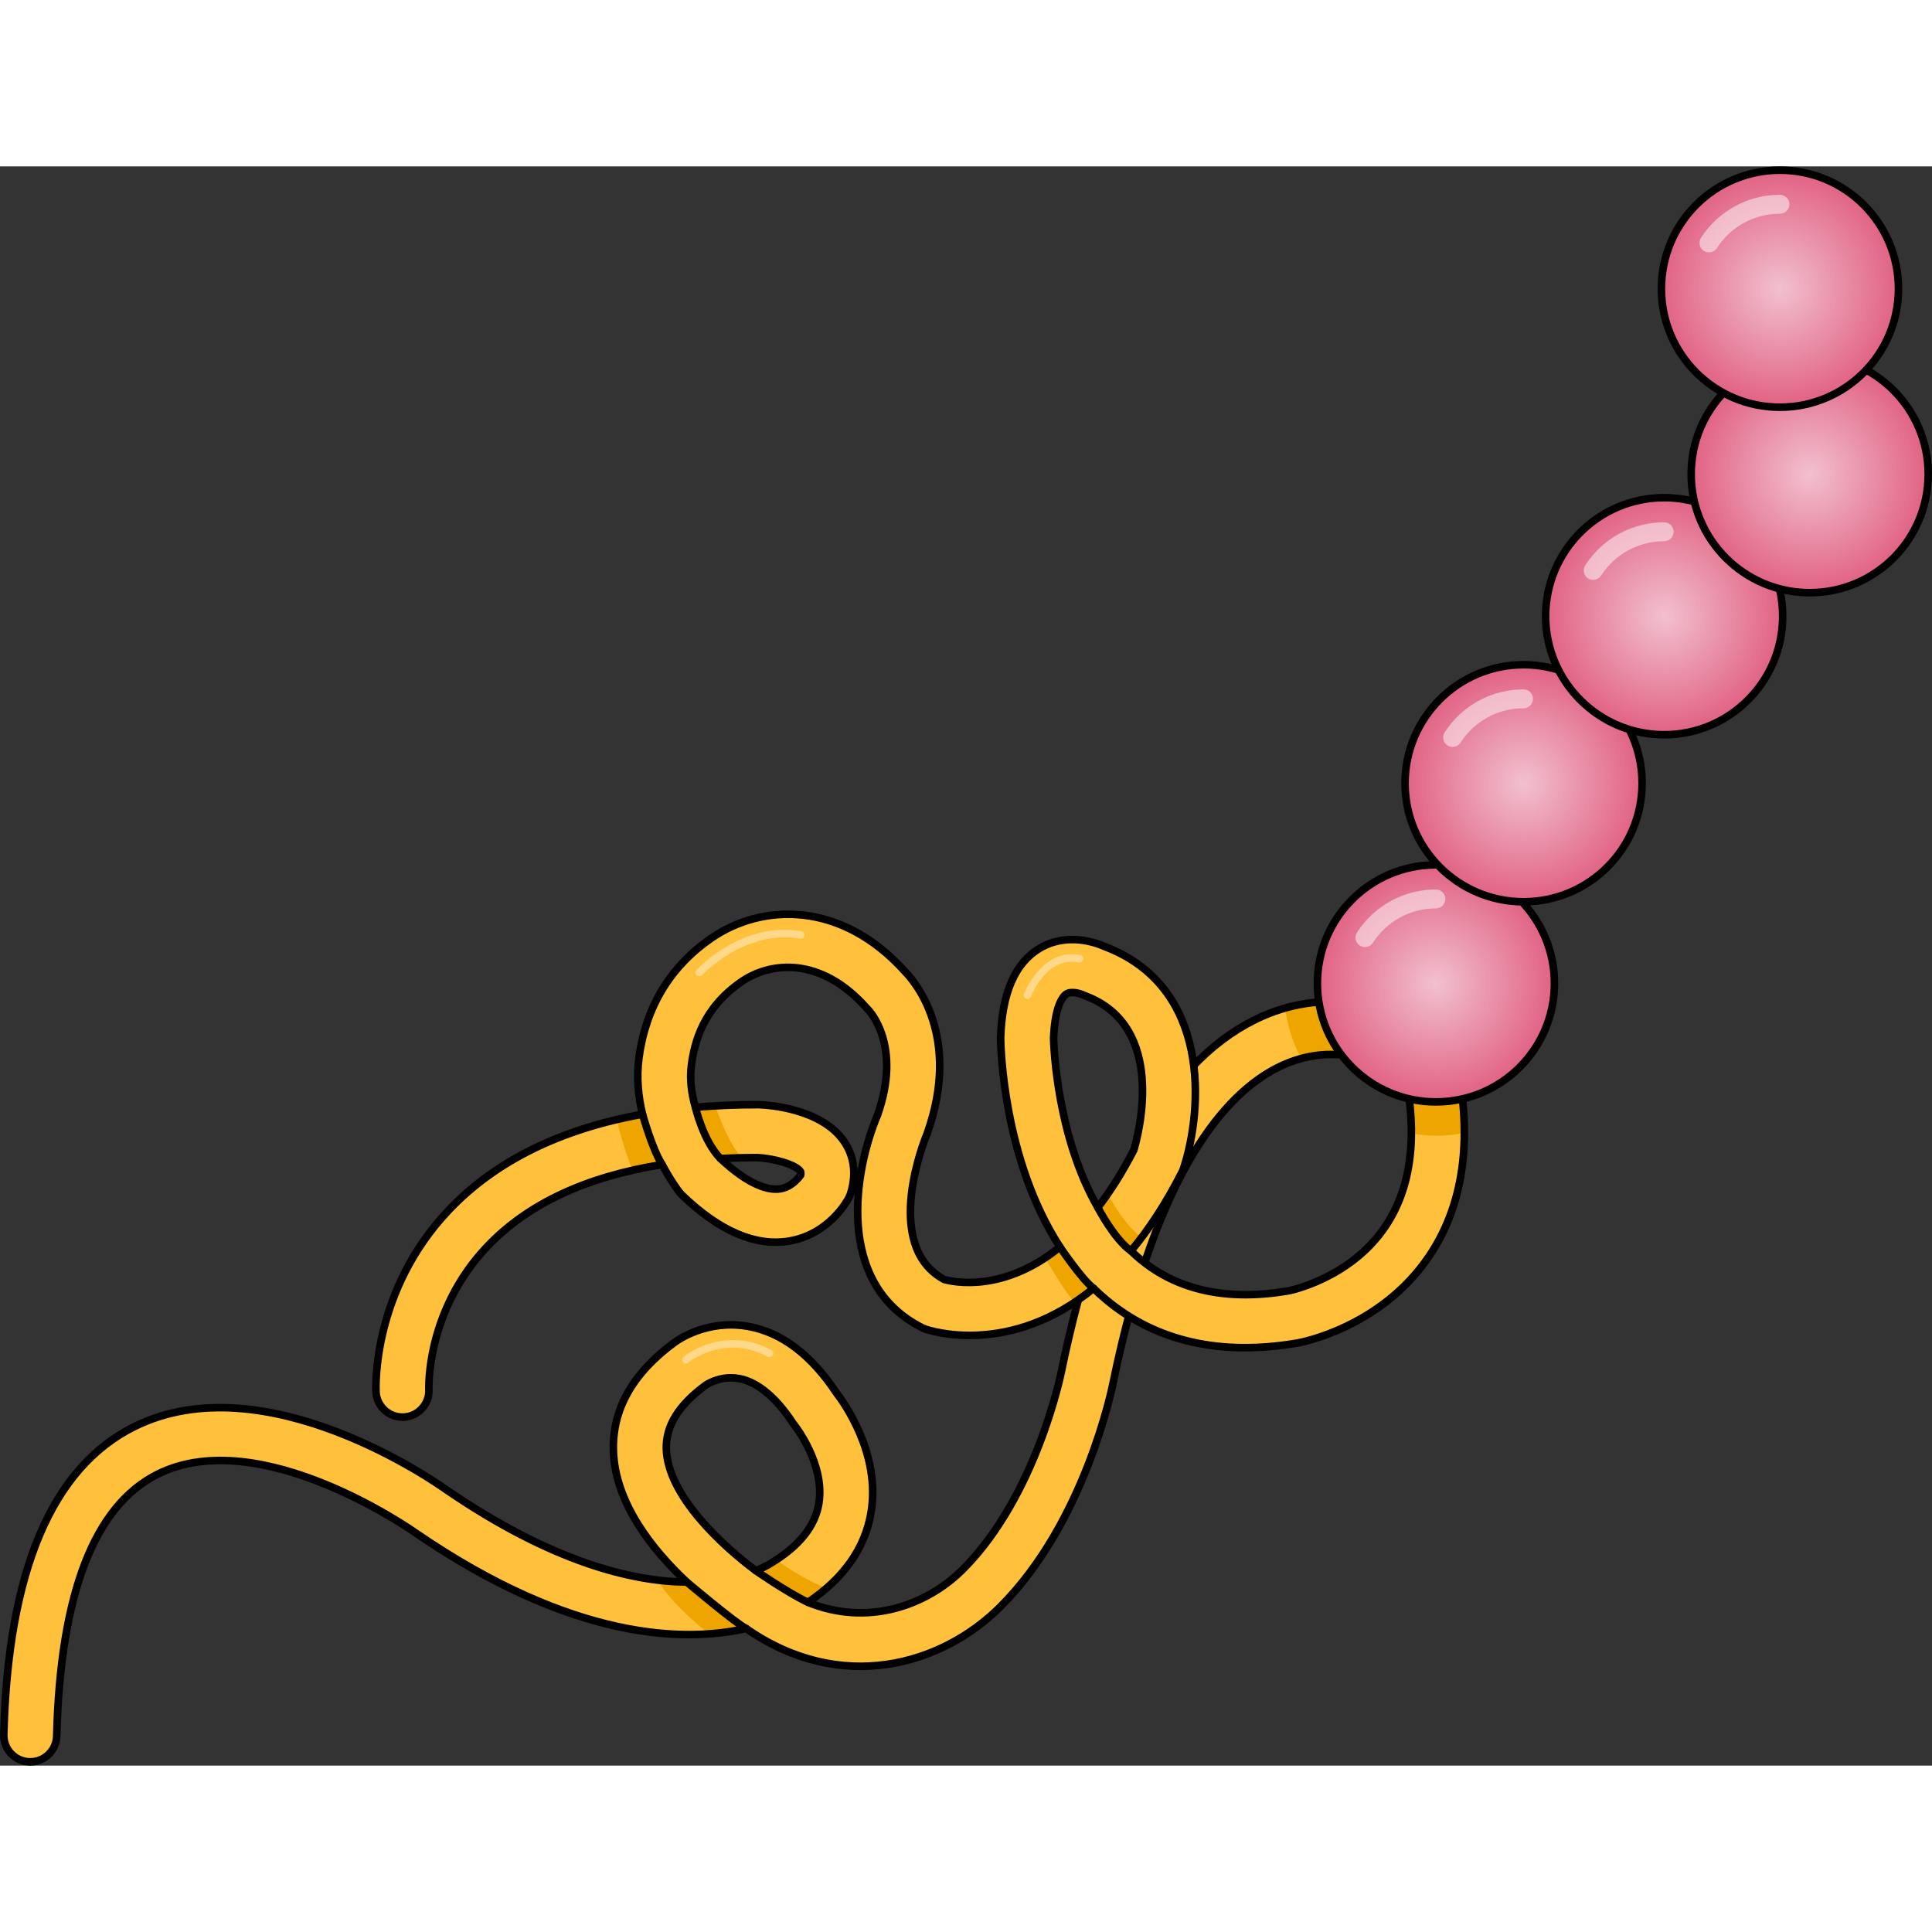 <?xml version="1.0" encoding="utf-8"?>
<!-- Created by: Science Figures, www.sciencefigures.org, Generator: Science Figures Editor -->
<!DOCTYPE svg PUBLIC "-//W3C//DTD SVG 1.1//EN" "http://www.w3.org/Graphics/SVG/1.1/DTD/svg11.dtd">
<svg version="1.1" id="Layer_3" xmlns="http://www.w3.org/2000/svg" xmlns:xlink="http://www.w3.org/1999/xlink" 
	 width="800px" height="800px" viewBox="0 0 255.459 211.455" enable-background="new 0 0 255.459 211.455"
	 xml:space="preserve">
<rect x="0" y="0" width="255.459" height="211.455" fill="#333333" stroke="none"/>
<g>
	<g>
		<g>
			<path fill="#FFC03B" d="M4.195,210.805c-0.03,0-0.061,0-0.091-0.001c-1.933-0.05-3.459-1.656-3.41-3.588
				c0.551-21.612,6.357-35.315,17.258-40.729c17.34-8.612,40.265,7.632,41.231,8.327c14.069,9.636,24.67,12.16,31.825,12.227
				c-4.543-4.254-9.477-10.431-9.705-17.332c-0.18-5.467,2.537-10.298,8.076-14.359c0.396-0.298,4.297-3.074,9.705-2.126
				c4.416,0.775,8.36,3.745,11.725,8.828c0.909,1.173,5.877,8.012,4.551,15.823c-0.796,4.685-3.599,8.663-8.336,11.842
				c7.867,3.211,15.656,0.468,20.494-4.37c9.722-9.721,12.986-25.987,13.018-26.15c5.144-24.985,13.732-40.612,25.534-46.484
				c9.594-4.773,17.613-1.063,17.95-0.904c1.745,0.831,2.486,2.92,1.655,4.665c-0.826,1.736-2.898,2.479-4.638,1.668
				c-0.28-0.125-5.529-2.388-12.014,0.921c-6.667,3.402-15.83,13.366-21.625,41.511c-0.14,0.716-3.715,18.509-14.932,29.724
				c-7.777,7.777-21.122,11.607-33.62,2.876c-8.126,1.84-22.874,1.626-43.685-12.628c-0.267-0.189-20.551-14.53-34.109-7.781
				c-8.387,4.175-12.883,15.827-13.361,34.632C7.644,209.296,6.087,210.805,4.195,210.805z M96.846,160.028
				c-1.925,0-3.272,0.927-3.339,0.974c-3.598,2.639-5.305,5.411-5.207,8.468c0.196,6.121,7.348,12.716,11.831,16.058
				c1.236-0.489,1.914-0.927,2.033-1.008c0.043-0.028,0.123-0.082,0.167-0.108c3.567-2.181,5.629-4.774,6.128-7.709
				c0.886-5.216-3.158-10.335-3.199-10.386c-0.078-0.095-0.151-0.194-0.219-0.298c-2.22-3.388-4.664-5.422-7.07-5.884
				C97.579,160.06,97.202,160.028,96.846,160.028z"/>
		</g>
		<g>
			<path fill="#EEA500" d="M106.924,189.786c1.36,0.616,3.401,1.494,4.237,1.085c-1.366-0.217-2.75-0.589-4.137-1.155
				c0.813-0.546,1.549-1.124,2.247-1.716c-2.499-0.974-4.981-2.563-6.671-3.767c-0.093,0.059-0.175,0.12-0.27,0.178
				c-0.044,0.026-0.124,0.08-0.167,0.108c-0.119,0.081-0.797,0.519-2.033,1.008c-0.684-0.51-1.434-1.103-2.207-1.751l-0.12,0.055
				c3.795,4.14,11.729,6.985,11.729,6.985S108.071,189.978,106.924,189.786z"/>
			<path fill="#EEA500" d="M93.618,193.907c1.842-0.114,3.481-0.36,4.925-0.672c-2.474-1.875-5.662-4.491-7.719-6.201
				c-1.238-0.019-2.577-0.11-4.018-0.3C88.564,189.619,91.448,192.204,93.618,193.907z"/>
		</g>
		<path fill="#EEA500" d="M183.484,111.839c-0.284-0.135-6.039-2.774-13.588-0.741c0.296,2.381,1.006,4.63,2.059,6.679
			c4.799-1.223,8.318,0.294,8.547,0.396c1.739,0.811,3.812,0.068,4.638-1.668C185.971,114.759,185.229,112.67,183.484,111.839z"/>
		<g>
			<path fill="none" stroke="#000000" stroke-linecap="round" stroke-linejoin="round" stroke-miterlimit="10" d="M4.002,210.955
				c-0.03,0-0.061,0-0.091-0.001c-1.933-0.05-3.459-1.656-3.41-3.588c0.551-21.612,6.357-35.315,17.258-40.729
				c17.34-8.612,40.265,7.632,41.231,8.327c14.069,9.636,24.67,12.16,31.825,12.227c-4.543-4.254-9.477-10.431-9.705-17.332
				c-0.18-5.467,2.537-10.298,8.076-14.359c0.396-0.298,4.297-3.074,9.705-2.126c4.416,0.775,8.36,3.745,11.725,8.828
				c0.909,1.173,5.877,8.012,4.551,15.823c-0.796,4.685-3.599,8.663-8.336,11.842c7.867,3.211,15.656,0.468,20.494-4.37
				c9.722-9.721,12.986-25.987,13.018-26.15c5.144-24.985,13.732-40.612,25.534-46.484c9.594-4.773,17.613-1.063,17.95-0.904
				c1.745,0.831,2.486,2.92,1.655,4.665c-0.826,1.736-2.898,2.479-4.638,1.668c-0.28-0.125-5.529-2.388-12.014,0.921
				c-6.667,3.402-15.83,13.366-21.625,41.511c-0.14,0.716-3.715,18.509-14.932,29.724c-7.777,7.777-21.122,11.607-33.62,2.876
				c-8.126,1.84-22.874,1.626-43.685-12.628c-0.267-0.189-20.551-14.53-34.109-7.781c-8.387,4.175-12.883,15.827-13.361,34.632
				C7.45,209.446,5.894,210.955,4.002,210.955z M96.652,160.179c-1.925,0-3.272,0.927-3.339,0.974
				c-3.598,2.639-5.305,5.411-5.207,8.468c0.196,6.121,7.348,12.716,11.831,16.058c1.236-0.489,1.914-0.927,2.033-1.008
				c0.043-0.028,0.123-0.082,0.167-0.108c3.567-2.181,5.629-4.774,6.128-7.709c0.886-5.216-3.158-10.335-3.199-10.386
				c-0.078-0.095-0.151-0.194-0.219-0.298c-2.22-3.388-4.664-5.422-7.07-5.884C97.386,160.21,97.009,160.179,96.652,160.179z"/>
		</g>
		<path fill="none" stroke="#000000" stroke-linecap="round" stroke-linejoin="round" stroke-miterlimit="10" d="M90.815,187.19
			c0,0,6.505,5.495,7.839,6.131"/>
		<path fill="none" stroke="#000000" stroke-linecap="round" stroke-linejoin="round" stroke-miterlimit="10" d="M99.938,185.678
			c0,0,4.008,2.811,6.894,4.188"/>
	</g>
	<g>
		<g>
			<path fill="#FFC03B" d="M53.213,165.371c-1.854,0-3.4-1.455-3.493-3.327c-0.026-0.541-0.536-13.369,9.658-24.079
				c6.142-6.453,14.714-10.681,25.584-12.639c-0.561-2.296-0.824-4.825-0.479-7.423c0.898-6.747,4.112-12.077,9.553-15.844
				c6.679-4.625,17.202-5.026,25.691,4.47c1.154,1.184,7.475,8.447,2.861,21.363c-0.024,0.067-0.051,0.135-0.079,0.201
				c-0.06,0.141-6.06,14.569,2.351,19.09c1.199,0.331,7.829,1.776,15.29-4.308c-7.576-11.659-7.831-26.789-7.839-27.562
				c0-0.05,0-0.099,0.002-0.147c0.189-5.891,1.919-9.852,5.141-11.771c3.682-2.195,7.594-0.699,8.608-0.241
				c14.075,5.334,12.993,21.486,10.442,29.306c-0.056,0.173-0.125,0.34-0.207,0.501c-2.154,4.237-4.434,7.667-6.751,10.438
				c0.388,0.376,0.789,0.738,1.206,1.086c4.985,4.154,11.587,5.567,19.626,4.194c0.05-0.01,8.125-1.572,12.8-8.517
				c3.439-5.108,4.306-11.961,2.575-20.365c-0.391-1.894,0.828-3.744,2.722-4.134c1.892-0.394,3.743,0.828,4.134,2.722
				c2.135,10.367,0.894,19.041-3.688,25.782c-6.384,9.391-16.903,11.331-17.349,11.409c-10.175,1.737-18.69-0.192-25.325-5.734
				c-0.574-0.48-1.125-0.979-1.653-1.496c-11.082,9.092-21.627,5.6-22.222,5.393c-0.14-0.049-0.276-0.107-0.409-0.173
				c-11.659-5.83-9.001-20.879-5.933-28.123c3.278-9.292-1.096-13.809-1.284-13.997c-0.08-0.074-0.115-0.113-0.188-0.195
				c-6.041-6.803-12.685-6.104-16.537-3.435c-5.067,3.508-6.192,7.964-6.598,11.011c-0.255,1.914,0.021,3.837,0.526,5.581
				c2.647-0.229,5.409-0.345,8.283-0.345c0.045,0,0.09,0.001,0.135,0.003c1.34,0.051,8.178,0.523,11.178,4.771
				c0.98,1.389,1.937,3.726,0.923,6.971c-0.063,0.198-0.142,0.391-0.237,0.575c-0.259,0.495-2.676,4.861-7.929,5.719
				c-4.426,0.722-9.179-1.326-14.122-6.087c-0.122-0.118-0.236-0.244-0.34-0.379c-0.105-0.137-1.144-1.496-2.29-3.65
				c-10.021,1.583-17.764,5.199-23.101,10.807c-8.148,8.561-7.742,18.805-7.736,18.907c0.095,1.931-1.393,3.573-3.323,3.669
				C53.33,165.37,53.271,165.371,53.213,165.371z M139.312,115.306c0.023,0.965,0.43,12.927,5.847,22.351
				c1.611-2.084,3.213-4.59,4.764-7.604c0.625-2.102,4.411-16.359-6.435-20.387c-0.118-0.044-0.233-0.094-0.346-0.15
				c-0.24-0.11-1.441-0.512-2.119-0.098C140.278,109.877,139.441,111.665,139.312,115.306z M95.265,131.19
				c3.058,2.885,5.845,4.302,7.854,4.01c1.442-0.212,2.388-1.323,2.755-1.839c0.058-0.336-0.019-0.444-0.048-0.486
				c-0.642-0.914-3.508-1.704-5.675-1.813C98.478,131.063,96.848,131.106,95.265,131.19z"/>
		</g>
		<g>
			<path fill="#EEA500" d="M150.948,141.625c-1.876-1.357-3.502-3.953-4.483-5.764c-0.42,0.607-0.842,1.188-1.264,1.736
				c2.041,4.262,5.551,6.887,5.551,6.887c-0.417-0.348-0.818-0.71-1.206-1.086C150.016,142.837,150.482,142.241,150.948,141.625z"/>
			<path fill="#EEA500" d="M144.547,148.382c-2.128-2.309-4.295-5.452-5.223-6.844c0.266,0.45,0.539,0.897,0.825,1.338
				c-0.67,0.546-1.329,1.012-1.981,1.442c1.257,2.03,2.671,4.538,3.917,5.843C142.722,149.718,143.905,148.906,144.547,148.382z"/>
		</g>
		<g>
			<path fill="#EEA500" d="M94.575,124.24c-0.865,0.049-1.737,0.092-2.58,0.164c0.753,3.157,2.277,5.473,3.34,6.783
				c0.891-0.047,1.799-0.076,2.719-0.098C96.579,129.377,95.378,126.537,94.575,124.24z"/>
			<path fill="#EEA500" d="M83.647,132.737c1.234-0.279,2.503-0.527,3.815-0.737c-1.186-2.718-2.289-6.306-2.771-7.944
				c0.08,0.43,0.168,0.855,0.27,1.271c-1.17,0.211-2.308,0.453-3.424,0.716C81.925,127.59,82.705,130.48,83.647,132.737z"/>
		</g>
		<path fill="#EEA500" d="M188.475,115.663c-1.894,0.39-3.112,2.24-2.722,4.134c0.593,2.88,0.874,5.573,0.857,8.081
			c1.062,0.173,2.143,0.286,3.253,0.286c1.284,0,2.537-0.133,3.755-0.363c0.006-2.961-0.327-6.101-1.01-9.416
			C192.218,116.491,190.366,115.27,188.475,115.663z"/>
		<g>
			<path fill="none" stroke="#000000" stroke-linecap="round" stroke-linejoin="round" stroke-miterlimit="10" d="M53.213,165.371
				c-1.854,0-3.4-1.455-3.493-3.327c-0.026-0.541-0.536-13.369,9.658-24.079c6.142-6.453,14.714-10.681,25.584-12.639
				c-0.561-2.296-0.824-4.825-0.479-7.423c0.898-6.747,4.112-12.077,9.553-15.844c6.679-4.625,17.202-5.026,25.691,4.47
				c1.154,1.184,7.475,8.447,2.861,21.363c-0.024,0.067-0.051,0.135-0.079,0.201c-0.06,0.141-6.06,14.569,2.351,19.09
				c1.199,0.331,7.829,1.776,15.29-4.308c-7.576-11.659-7.831-26.789-7.839-27.562c0-0.05,0-0.099,0.002-0.147
				c0.189-5.891,1.919-9.852,5.141-11.771c3.682-2.195,7.594-0.699,8.608-0.241c14.075,5.334,12.993,21.486,10.442,29.306
				c-0.056,0.173-0.125,0.34-0.207,0.501c-2.154,4.237-4.434,7.667-6.751,10.438c0.388,0.376,0.789,0.738,1.206,1.086
				c4.985,4.154,11.587,5.567,19.626,4.194c0.05-0.01,8.125-1.572,12.8-8.517c3.439-5.108,4.306-11.961,2.575-20.365
				c-0.391-1.894,0.828-3.744,2.722-4.134c1.892-0.394,3.743,0.828,4.134,2.722c2.135,10.367,0.894,19.041-3.688,25.782
				c-6.384,9.391-16.903,11.331-17.349,11.409c-10.175,1.737-18.69-0.192-25.325-5.734c-0.574-0.48-1.125-0.979-1.653-1.496
				c-11.082,9.092-21.627,5.6-22.222,5.393c-0.14-0.049-0.276-0.107-0.409-0.173c-11.659-5.83-9.001-20.879-5.933-28.123
				c3.278-9.292-1.096-13.809-1.284-13.997c-0.08-0.074-0.115-0.113-0.188-0.195c-6.041-6.803-12.685-6.104-16.537-3.435
				c-5.067,3.508-6.192,7.964-6.598,11.011c-0.255,1.914,0.021,3.837,0.526,5.581c2.647-0.229,5.409-0.345,8.283-0.345
				c0.045,0,0.09,0.001,0.135,0.003c1.34,0.051,8.178,0.523,11.178,4.771c0.98,1.389,1.937,3.726,0.923,6.971
				c-0.063,0.198-0.142,0.391-0.237,0.575c-0.259,0.495-2.676,4.861-7.929,5.719c-4.426,0.722-9.179-1.326-14.122-6.087
				c-0.122-0.118-0.236-0.244-0.34-0.379c-0.105-0.137-1.144-1.496-2.29-3.65c-10.021,1.583-17.764,5.199-23.101,10.807
				c-8.148,8.561-7.742,18.805-7.736,18.907c0.095,1.931-1.393,3.573-3.323,3.669C53.33,165.37,53.271,165.371,53.213,165.371z
				 M139.312,115.306c0.023,0.965,0.43,12.927,5.847,22.351c1.611-2.084,3.213-4.59,4.764-7.604
				c0.625-2.102,4.411-16.359-6.435-20.387c-0.118-0.044-0.233-0.094-0.346-0.15c-0.24-0.11-1.441-0.512-2.119-0.098
				C140.278,109.877,139.441,111.665,139.312,115.306z M95.265,131.19c3.058,2.885,5.845,4.302,7.854,4.01
				c1.442-0.212,2.388-1.323,2.755-1.839c0.058-0.336-0.019-0.444-0.048-0.486c-0.642-0.914-3.508-1.704-5.675-1.813
				C98.478,131.063,96.848,131.106,95.265,131.19z"/>
		</g>
		<path fill="none" stroke="#000000" stroke-linecap="round" stroke-linejoin="round" stroke-miterlimit="10" d="M84.962,125.326
			c0,0,1.258,4.593,2.587,6.658"/>
		<path fill="none" stroke="#000000" stroke-linecap="round" stroke-linejoin="round" stroke-miterlimit="10" d="M91.948,124.407
			c0,0,1.046,4.488,3.316,6.783"/>
		<path fill="none" stroke="#000000" stroke-linecap="round" stroke-linejoin="round" stroke-miterlimit="10" d="M140.149,142.876
			c0,0,2.918,4.33,4.443,5.47"/>
		<path fill="none" stroke="#000000" stroke-linecap="round" stroke-linejoin="round" stroke-miterlimit="10" d="M145.158,137.656
			c0,0,2.168,4.192,4.388,5.742"/>
	</g>
	<g>
		<radialGradient id="SVGID_1_" cx="189.863" cy="108.025" r="15.672" gradientUnits="userSpaceOnUse">
			<stop  offset="0" style="stop-color:#F2C0CF"/>
			<stop  offset="1" style="stop-color:#E16283"/>
		</radialGradient>
		<circle fill="url(#SVGID_1_)" stroke="#000000" stroke-miterlimit="10" cx="189.863" cy="108.025" r="15.672"/>
		<g opacity="0.5">
			<path fill="#FFFFFF" d="M180.479,103.223c-0.232,0-0.468-0.064-0.678-0.2c-0.58-0.375-0.746-1.148-0.371-1.729
				c2.301-3.558,6.199-5.682,10.43-5.682c0.001,0,0.002,0,0.003,0c0.69,0,1.25,0.56,1.25,1.25s-0.56,1.25-1.25,1.25l0,0
				c-0.001,0-0.002,0-0.003,0c-3.379,0-6.492,1.696-8.33,4.539C181.291,103.021,180.89,103.223,180.479,103.223z"/>
		</g>
	</g>
	<g>
		<radialGradient id="SVGID_2_" cx="201.454" cy="81.562" r="15.672" gradientUnits="userSpaceOnUse">
			<stop  offset="0" style="stop-color:#F2C0CF"/>
			<stop  offset="1" style="stop-color:#E16283"/>
		</radialGradient>
		<circle fill="url(#SVGID_2_)" stroke="#000000" stroke-miterlimit="10" cx="201.454" cy="81.563" r="15.672"/>
		<g opacity="0.5">
			<path fill="#FFFFFF" d="M192.07,76.76c-0.232,0-0.468-0.064-0.678-0.2c-0.58-0.375-0.746-1.148-0.371-1.729
				c2.301-3.558,6.199-5.682,10.43-5.682c0.001,0,0.002,0,0.003,0c0.69,0,1.25,0.56,1.25,1.25s-0.56,1.25-1.25,1.25l0,0
				c-0.001,0-0.002,0-0.003,0c-3.379,0-6.492,1.696-8.33,4.539C192.882,76.559,192.48,76.76,192.07,76.76z"/>
		</g>
	</g>
	<g>
		<radialGradient id="SVGID_3_" cx="220.043" cy="59.475" r="15.672" gradientUnits="userSpaceOnUse">
			<stop  offset="0" style="stop-color:#F2C0CF"/>
			<stop  offset="1" style="stop-color:#E16283"/>
		</radialGradient>
		<circle fill="url(#SVGID_3_)" stroke="#000000" stroke-miterlimit="10" cx="220.043" cy="59.475" r="15.672"/>
		<g opacity="0.5">
			<path fill="#FFFFFF" d="M210.659,54.672c-0.232,0-0.468-0.064-0.678-0.2c-0.58-0.375-0.746-1.148-0.371-1.729
				c2.301-3.558,6.199-5.682,10.43-5.682c0.001,0,0.002,0,0.003,0c0.69,0,1.25,0.56,1.25,1.25s-0.56,1.25-1.25,1.25l0,0
				c-0.001,0-0.002,0-0.003,0c-3.379,0-6.492,1.696-8.33,4.539C211.471,54.471,211.069,54.672,210.659,54.672z"/>
		</g>
	</g>
	<g>
		<radialGradient id="SVGID_4_" cx="239.287" cy="40.693" r="15.672" gradientUnits="userSpaceOnUse">
			<stop  offset="0" style="stop-color:#F2C0CF"/>
			<stop  offset="1" style="stop-color:#E16283"/>
		</radialGradient>
		<circle fill="url(#SVGID_4_)" stroke="#000000" stroke-miterlimit="10" cx="239.287" cy="40.693" r="15.672"/>
	</g>
	<g>
		<radialGradient id="SVGID_5_" cx="235.352" cy="16.172" r="15.672" gradientUnits="userSpaceOnUse">
			<stop  offset="0" style="stop-color:#F2C0CF"/>
			<stop  offset="1" style="stop-color:#E16283"/>
		</radialGradient>
		<circle fill="url(#SVGID_5_)" stroke="#000000" stroke-miterlimit="10" cx="235.352" cy="16.172" r="15.672"/>
		<g opacity="0.5">
			<path fill="#FFFFFF" d="M225.968,11.369c-0.232,0-0.468-0.064-0.678-0.2c-0.58-0.375-0.746-1.148-0.371-1.729
				c2.301-3.558,6.199-5.682,10.43-5.682c0.001,0,0.002,0,0.003,0c0.69,0,1.25,0.56,1.25,1.25s-0.56,1.25-1.25,1.25l0,0
				c-0.001,0-0.002,0-0.003,0c-3.379,0-6.492,1.696-8.33,4.539C226.779,11.168,226.378,11.369,225.968,11.369z"/>
		</g>
	</g>
	<g opacity="0.4">
		<path fill="#FFFFFF" d="M92.467,107.085c-0.122,0-0.244-0.044-0.34-0.134c-0.203-0.188-0.215-0.504-0.026-0.706
			c0.246-0.266,6.136-6.499,13.861-5.109c0.272,0.049,0.453,0.309,0.404,0.58c-0.048,0.272-0.313,0.445-0.58,0.404
			c-7.201-1.287-12.896,4.745-12.953,4.805C92.734,107.031,92.601,107.085,92.467,107.085z"/>
	</g>
	<g opacity="0.4">
		<path fill="#FFFFFF" d="M135.859,110.089c-0.059,0-0.118-0.011-0.176-0.032c-0.259-0.097-0.39-0.385-0.292-0.644
			c0.022-0.061,2.378-6.127,7.442-5.14c0.271,0.053,0.448,0.315,0.395,0.586c-0.052,0.272-0.32,0.451-0.586,0.395
			c-4.249-0.816-6.233,4.292-6.315,4.511C136.252,109.965,136.062,110.089,135.859,110.089z"/>
	</g>
	<g opacity="0.4">
		<path fill="#FFFFFF" d="M90.716,158.275c-0.143,0-0.284-0.061-0.384-0.179c-0.177-0.212-0.149-0.527,0.063-0.705
			c0.052-0.043,5.238-4.29,11.572-0.895c0.243,0.13,0.335,0.434,0.204,0.677c-0.13,0.243-0.435,0.336-0.677,0.204
			c-5.741-3.075-10.41,0.741-10.457,0.781C90.943,158.237,90.829,158.275,90.716,158.275z"/>
	</g>
</g>
</svg>